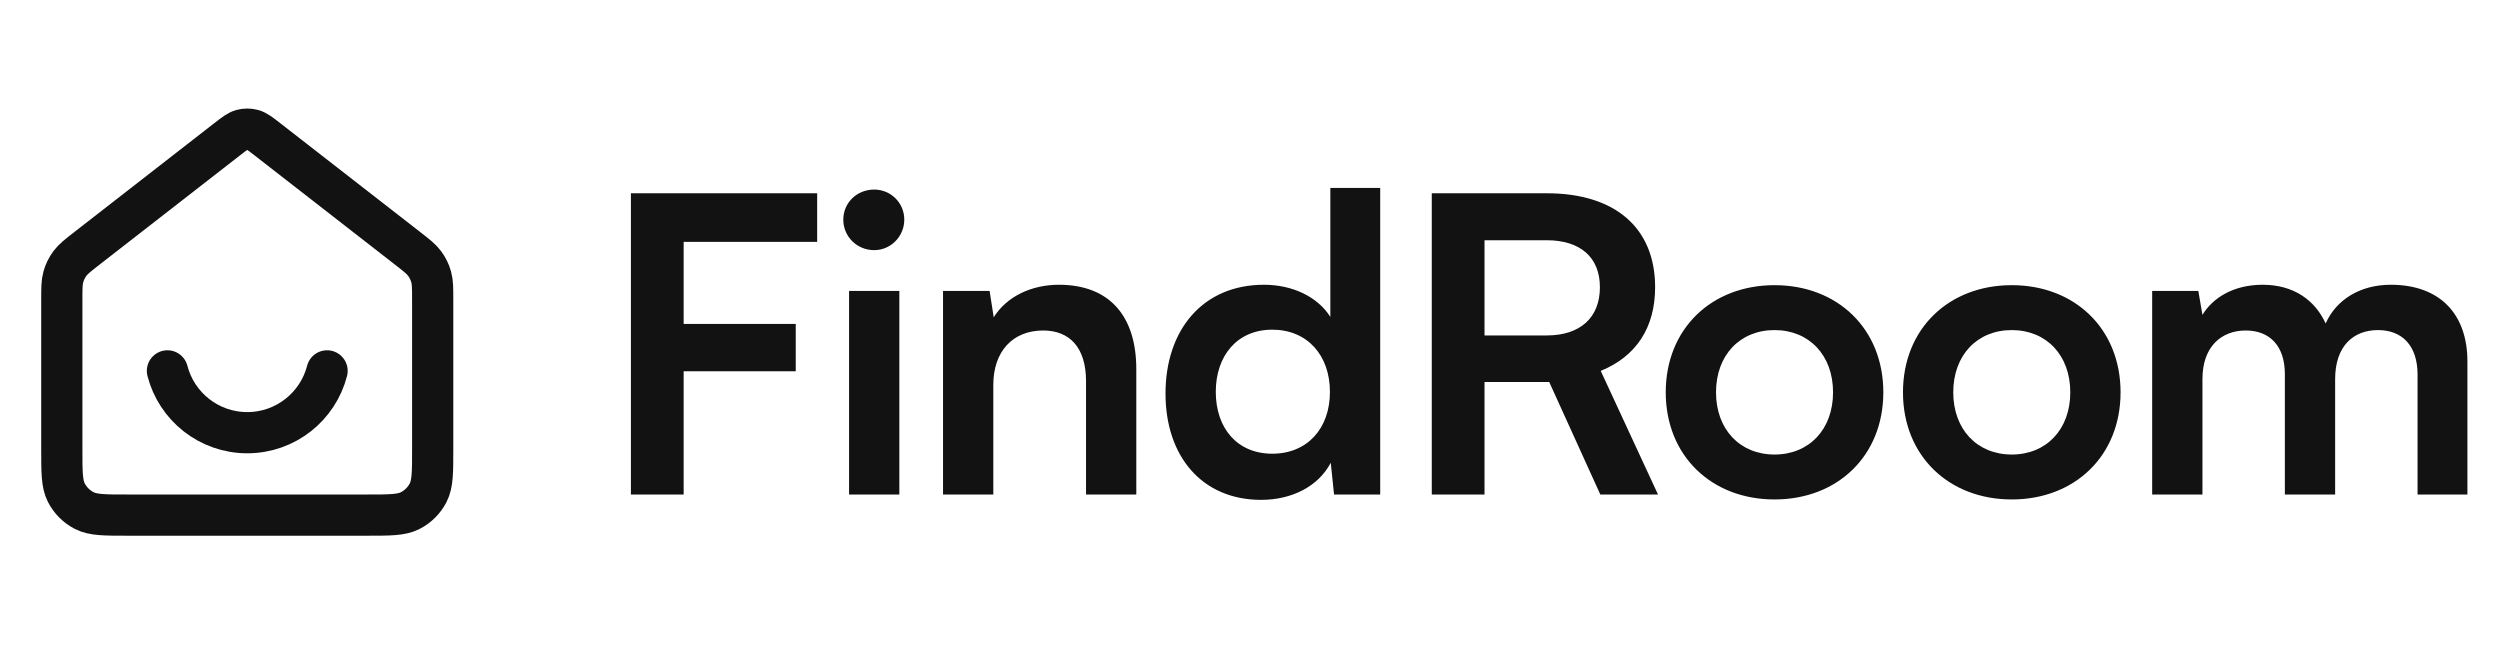 <svg width="182" height="48" viewBox="0 0 182 48" fill="none" xmlns="http://www.w3.org/2000/svg">
<path d="M12.189 27C12.855 29.588 15.204 31.5 18 31.5C20.796 31.5 23.145 29.588 23.811 27M16.526 10.146L6.353 18.059C5.673 18.588 5.333 18.852 5.088 19.183C4.871 19.477 4.709 19.807 4.611 20.159C4.5 20.555 4.5 20.986 4.5 21.848V32.7C4.5 34.38 4.5 35.22 4.827 35.862C5.115 36.426 5.574 36.885 6.138 37.173C6.78 37.5 7.62 37.5 9.3 37.5H26.7C28.38 37.5 29.22 37.5 29.862 37.173C30.427 36.885 30.885 36.426 31.173 35.862C31.5 35.22 31.5 34.38 31.5 32.7V21.848C31.5 20.986 31.5 20.555 31.389 20.159C31.291 19.807 31.129 19.477 30.912 19.183C30.667 18.852 30.327 18.588 29.647 18.059L19.474 10.146C18.947 9.736 18.683 9.531 18.392 9.452C18.135 9.383 17.865 9.383 17.608 9.452C17.317 9.531 17.053 9.736 16.526 10.146Z" stroke="#121212" stroke-width="3" stroke-linecap="round" stroke-linejoin="round"/>
<path d="M57.93 27.03H49.77V36H45.93V14.07H59.49V17.61H49.77V23.58H57.93V27.03ZM63.642 18.21C62.382 18.21 61.392 17.22 61.392 15.99C61.392 14.76 62.382 13.8 63.642 13.8C64.841 13.8 65.832 14.76 65.832 15.99C65.832 17.22 64.841 18.21 63.642 18.21ZM61.812 36V21.18H65.472V36H61.812ZM72.313 36H68.653V21.18H72.043L72.343 23.1C73.273 21.6 75.073 20.73 77.083 20.73C80.803 20.73 82.723 23.04 82.723 26.88V36H79.063V27.75C79.063 25.26 77.833 24.06 75.943 24.06C73.693 24.06 72.313 25.62 72.313 28.02V36ZM91.809 36.39C87.519 36.39 84.849 33.24 84.849 28.65C84.849 24.03 87.549 20.73 92.019 20.73C94.089 20.73 95.919 21.6 96.849 23.07V13.68H100.479V36H97.119L96.879 33.69C95.979 35.4 94.059 36.39 91.809 36.39ZM92.619 33.03C95.169 33.03 96.819 31.2 96.819 28.53C96.819 25.86 95.169 24 92.619 24C90.069 24 88.509 25.89 88.509 28.53C88.509 31.17 90.069 33.03 92.619 33.03ZM108.073 36H104.233V14.07H112.603C117.583 14.07 120.493 16.59 120.493 20.91C120.493 23.85 119.113 25.95 116.533 27L120.703 36H116.503L112.783 27.81H108.073V36ZM108.073 17.49V24.42H112.603C115.033 24.42 116.473 23.13 116.473 20.91C116.473 18.72 115.033 17.49 112.603 17.49H108.073ZM121.266 28.56C121.266 23.94 124.596 20.76 129.186 20.76C133.776 20.76 137.106 23.94 137.106 28.56C137.106 33.18 133.776 36.36 129.186 36.36C124.596 36.36 121.266 33.18 121.266 28.56ZM124.926 28.56C124.926 31.26 126.666 33.09 129.186 33.09C131.706 33.09 133.446 31.26 133.446 28.56C133.446 25.86 131.706 24.03 129.186 24.03C126.666 24.03 124.926 25.86 124.926 28.56ZM138.537 28.56C138.537 23.94 141.867 20.76 146.457 20.76C151.047 20.76 154.377 23.94 154.377 28.56C154.377 33.18 151.047 36.36 146.457 36.36C141.867 36.36 138.537 33.18 138.537 28.56ZM142.197 28.56C142.197 31.26 143.937 33.09 146.457 33.09C148.977 33.09 150.717 31.26 150.717 28.56C150.717 25.86 148.977 24.03 146.457 24.03C143.937 24.03 142.197 25.86 142.197 28.56ZM160.338 36H156.678V21.18H160.038L160.338 22.92C161.088 21.69 162.588 20.73 164.718 20.73C166.968 20.73 168.528 21.84 169.308 23.55C170.058 21.84 171.798 20.73 174.048 20.73C177.648 20.73 179.628 22.89 179.628 26.31V36H175.998V27.27C175.998 25.14 174.858 24.03 173.118 24.03C171.348 24.03 169.998 25.17 169.998 27.6V36H166.338V27.24C166.338 25.17 165.228 24.06 163.488 24.06C161.748 24.06 160.338 25.2 160.338 27.6V36Z" fill="#121212"/>
</svg>
